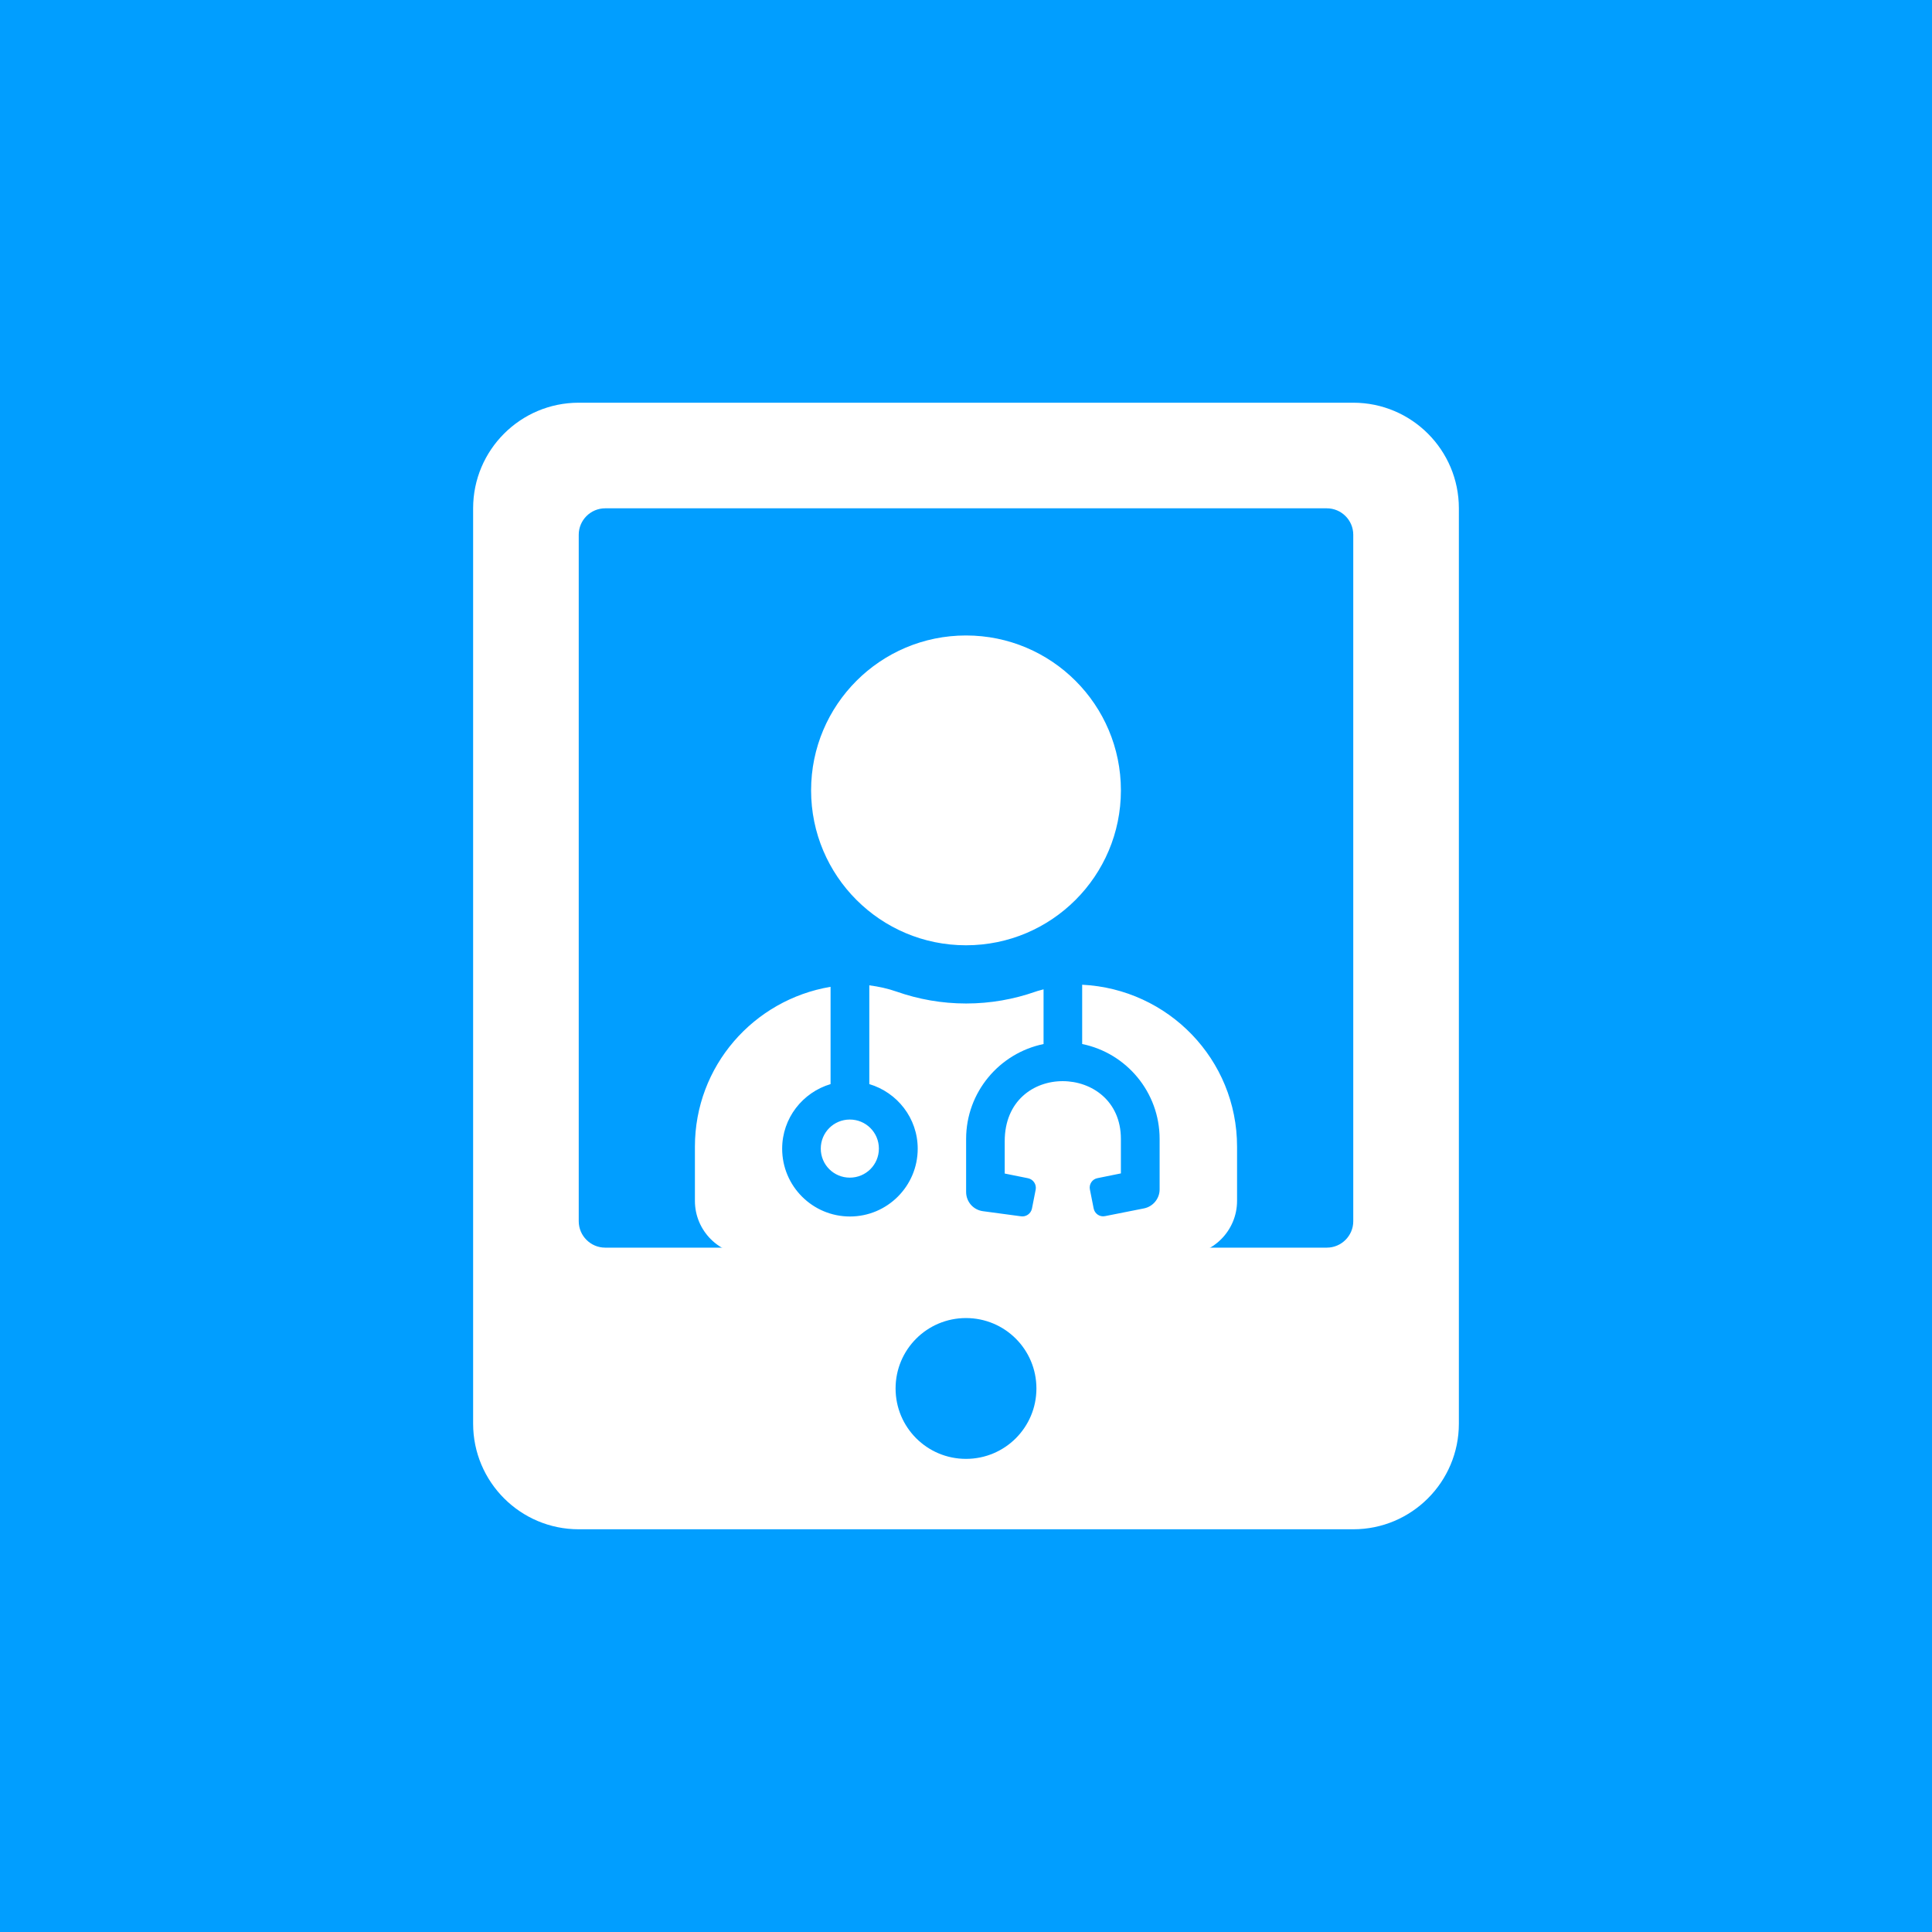 <svg xmlns="http://www.w3.org/2000/svg" xmlns:xlink="http://www.w3.org/1999/xlink" id="Calque_1" x="0px" y="0px" width="186.672px" height="186.672px" viewBox="0 0 186.672 186.672" xml:space="preserve"><g>	<rect fill="#019EFF" width="186.672" height="186.672"></rect>	<rect y="39.254" fill="#019EFF" width="186.672" height="108.164"></rect></g><path fill="#FFFFFF" d="M130.754,38.91H55.918c-5.633,0-10.204,4.57-10.204,10.204v88.441c0,5.635,4.571,10.206,10.204,10.206 h74.836c5.633,0,10.204-4.571,10.204-10.206V49.114C140.958,43.48,136.387,38.91,130.754,38.91z M93.336,140.958 c-3.763,0-6.804-3.04-6.804-6.803c0-3.764,3.041-6.803,6.804-6.803s6.804,3.039,6.804,6.803 C100.14,137.918,97.099,140.958,93.336,140.958z M130.754,117.997c0,1.403-1.148,2.551-2.552,2.551H58.47 c-1.403,0-2.552-1.147-2.552-2.551V51.665c0-1.402,1.148-2.551,2.552-2.551h69.732c1.403,0,2.552,1.148,2.552,2.551V117.997z"></path><path fill="#FFFFFF" d="M93.335,91.334c8.268,0,14.968-6.701,14.968-14.968c0-8.266-6.7-14.966-14.968-14.966 c-8.267,0-14.966,6.7-14.966,14.966C78.369,84.633,85.068,91.334,93.335,91.334z M79.304,110.979c0,1.556,1.251,2.806,2.806,2.806 c1.556,0,2.809-1.25,2.809-2.806s-1.253-2.808-2.809-2.808C80.555,108.172,79.304,109.424,79.304,110.979z M104.561,95.146v5.729 c4.268,0.866,7.483,4.654,7.483,9.168v4.877c0,0.887-0.631,1.658-1.507,1.836l-3.766,0.747c-0.503,0.106-0.994-0.223-1.1-0.737 l-0.363-1.835c-0.105-0.504,0.224-1.006,0.737-1.098l2.257-0.458v-3.332c0-7.344-11.225-7.613-11.225,0.224v3.121l2.256,0.455 c0.504,0.105,0.83,0.597,0.736,1.1l-0.361,1.836c-0.106,0.502-0.597,0.831-1.1,0.736l-3.647-0.491 c-0.924-0.129-1.613-0.912-1.613-1.858v-5.122c0-4.514,3.215-8.291,7.482-9.168V95.59c-0.258,0.082-0.514,0.129-0.771,0.223 c-2.105,0.738-4.363,1.146-6.711,1.146c-2.351,0-4.608-0.408-6.712-1.146c-0.866-0.304-1.743-0.491-2.643-0.609v9.543 c2.7,0.807,4.677,3.286,4.677,6.243c0,3.614-2.936,6.549-6.548,6.549c-3.614,0-6.549-2.935-6.549-6.549 c0-2.957,1.977-5.437,4.677-6.243v-9.4c-7.437,1.25-13.107,7.659-13.107,15.446v5.238c0,2.888,2.351,5.237,5.238,5.237h41.909 c2.888,0,5.236-2.35,5.236-5.237v-5.238C119.527,102.373,112.886,95.555,104.561,95.146L104.561,95.146z"></path></svg>